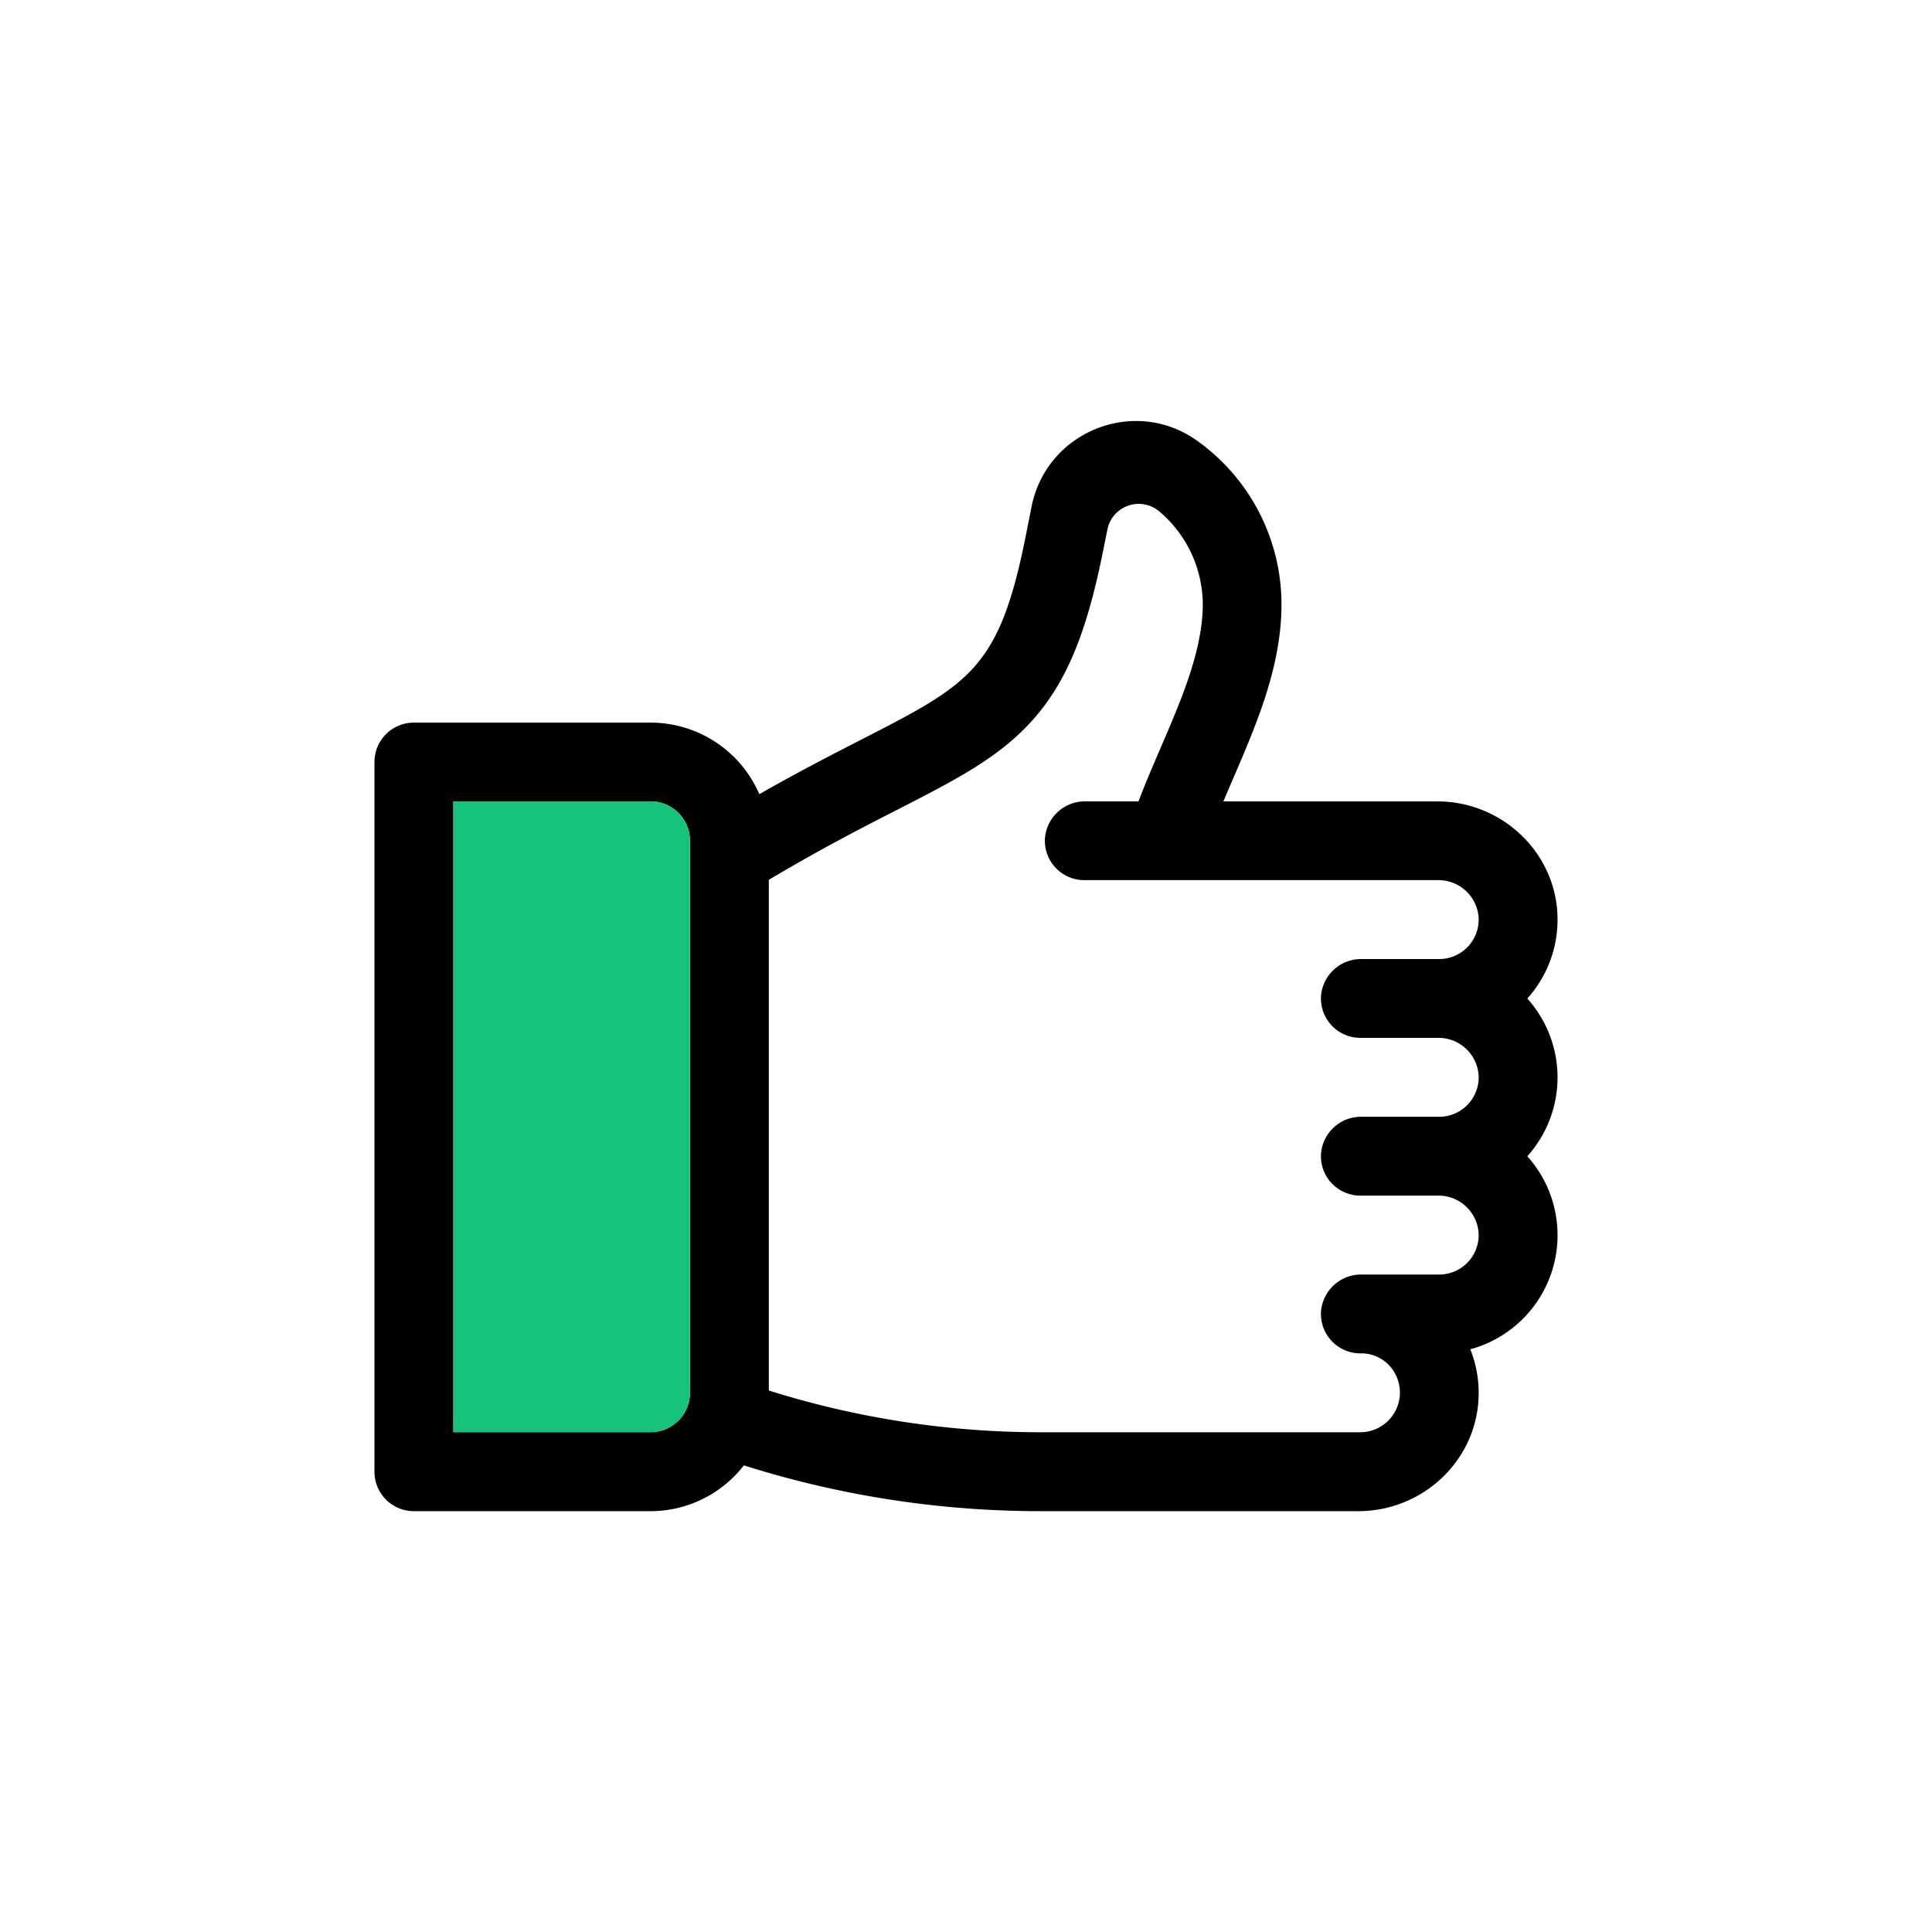 <?xml version="1.0" encoding="UTF-8"?> <svg xmlns="http://www.w3.org/2000/svg" viewBox="0 0 567.02 567.02"><path d="M109.9,431.94a11.57,11.57,0,0,0,11.57,11.57h69.45a34.68,34.68,0,0,0,27.4-13.44,288.51,288.51,0,0,0,87.12,13.44h93.21c18.46,0,34.15-14.18,35.26-32.61A34.56,34.56,0,0,0,431.52,396a34.69,34.69,0,0,0,16.73-56.65,34.63,34.63,0,0,0,0-46.29A34.6,34.6,0,0,0,457.11,269c-.49-18.91-16.37-33.8-35.28-33.8H359.05c.89-2.13,1.82-4.29,2.77-6.48,7-16.29,14.28-33.13,14.28-51.4a59,59,0,0,0-24.8-48c-18.37-13.07-44.13-2.74-48.55,19.36L301,157.52c-7.76,38.82-16.34,43.21-48.24,59.56-8.43,4.32-18.34,9.4-29.9,16a34.79,34.79,0,0,0-31.91-21H121.47A11.57,11.57,0,0,0,109.9,223.6ZM263.28,237.68c17.28-8.85,29.76-15.25,39.53-26.07,10-11.07,16-25.43,20.86-49.55l1.33-6.62a9.37,9.37,0,0,1,15.23-5.35A35.89,35.89,0,0,1,353,177.3c0,13.49-6.3,28.1-12.39,42.23-2.21,5.13-4.46,10.37-6.47,15.65H318.56a11.79,11.79,0,0,0-11.89,11,11.57,11.57,0,0,0,11.56,12.13H422.06a11.8,11.8,0,0,1,11.9,11,11.59,11.59,0,0,1-11.56,12.16H399.58a11.78,11.78,0,0,0-11.89,11,11.58,11.58,0,0,0,11.56,12.13h22.81a11.8,11.8,0,0,1,11.9,11,11.59,11.59,0,0,1-11.56,12.16H399.58a11.78,11.78,0,0,0-11.89,11,11.58,11.58,0,0,0,11.56,12.14h22.81a11.8,11.8,0,0,1,11.9,11,11.59,11.59,0,0,1-11.56,12.16H399.57a11.79,11.79,0,0,0-11.89,11.24,11.58,11.58,0,0,0,11.57,11.9,11.24,11.24,0,0,1,10.47,6.48,11.65,11.65,0,0,1-10.47,16.67H305.44a265.54,265.54,0,0,1-79.8-12.25V258.22C240.56,249.33,253,242.93,263.28,237.68Zm-130.23-2.5h57.87a11.58,11.58,0,0,1,11.57,11.57v162a11.58,11.58,0,0,1-11.57,11.57H133.05Z"></path><path d="M133.05,235.18h57.87a11.58,11.58,0,0,1,11.57,11.57v162a11.58,11.58,0,0,1-11.57,11.57H133.05Z" style="fill:#17c37b"></path></svg> 